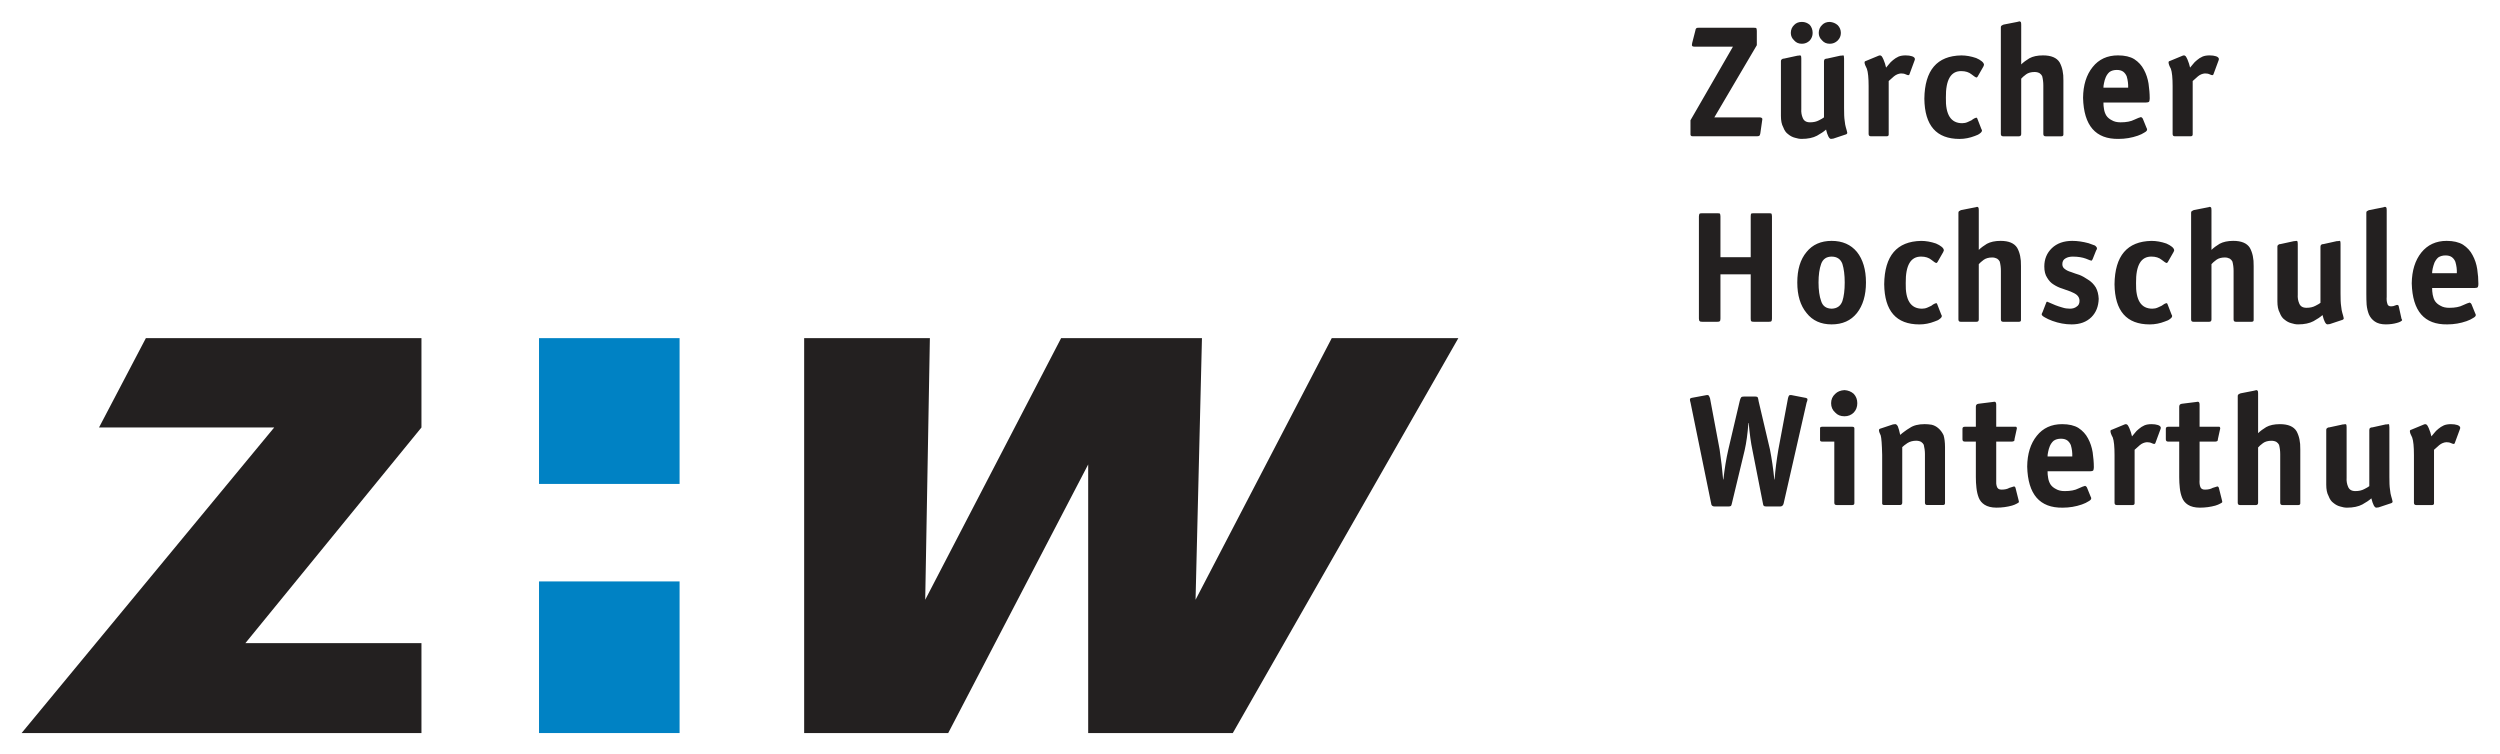 <?xml version="1.0" encoding="UTF-8" standalone="no"?>
<!DOCTYPE svg PUBLIC "-//W3C//DTD SVG 1.1//EN" "http://www.w3.org/Graphics/SVG/1.1/DTD/svg11.dtd">
<!-- Created with Inkscape (http://www.inkscape.org/) by Marsupilami -->
<svg
   xmlns:svg="http://www.w3.org/2000/svg"
   xmlns="http://www.w3.org/2000/svg"
   version="1.1"
   width="1024"
   height="309"
   viewBox="-1.791 -1.791 209.691 63.289"
   id="svg21221">
  <defs
     id="defs21223" />
  <path
     d="m 43.408,46.987 0,12.72 11.792,0 0,-12.72 -11.792,0 z m 0,-20.41 0,12.231 11.792,0 0,-12.231 -11.792,0 z"
     id="path21199"
     style="fill:#0082c4;fill-opacity:1;fill-rule:nonzero;stroke:none" />
  <path
     d="m 89.478,59.707 12.134,0 18.921,-33.13 -10.62,0 -11.426,21.948 0.537,-21.948 -11.816,0 -11.401,21.948 0.391,-21.948 -10.547,0 0,33.13 12.085,0 11.743,-22.534 0,22.534 z M 10.425,26.577 l -3.931,7.495 14.697,0 L 0,59.707 l 33.545,0 0,-7.544 -14.771,0 14.771,-18.091 0,-7.495 -23.12,0 z"
     id="path21197"
     style="fill:#232020;fill-opacity:1;fill-rule:nonzero;stroke:none" />
  <path
     d="m 202.388,35.942 c 0.098,-0.098 0.244,-0.225 0.439,-0.391 0.181,-0.146 0.376,-0.225 0.586,-0.244 0.161,0 0.293,0.024 0.391,0.073 0.112,0.049 0.186,0.073 0.22,0.073 0.064,0 0.107,-0.039 0.122,-0.122 l 0.415,-1.123 c 0.015,-0.029 0.024,-0.073 0.024,-0.122 -0.015,-0.098 -0.098,-0.171 -0.244,-0.22 -0.146,-0.049 -0.327,-0.073 -0.537,-0.073 -0.229,0 -0.425,0.034 -0.586,0.098 -0.181,0.083 -0.332,0.181 -0.464,0.293 -0.146,0.117 -0.259,0.229 -0.342,0.342 -0.112,0.132 -0.195,0.23 -0.244,0.293 l 0,0 c -0.049,-0.225 -0.122,-0.454 -0.22,-0.684 -0.049,-0.112 -0.098,-0.2 -0.146,-0.269 -0.049,-0.049 -0.098,-0.073 -0.146,-0.073 -0.049,0 -0.107,0.019 -0.171,0.049 l -1.001,0.415 c -0.083,0.019 -0.122,0.059 -0.122,0.122 0,0.117 0.064,0.293 0.195,0.537 0.098,0.278 0.146,0.767 0.146,1.465 l 0,4.004 c 0,0.132 0.064,0.195 0.195,0.195 l 1.318,0 c 0.132,0 0.186,-0.064 0.171,-0.195 l 0,-4.443 z m 0,0 m -3.623,4.492 c 0.098,-0.029 0.146,-0.078 0.146,-0.146 -0.019,-0.112 -0.064,-0.269 -0.122,-0.464 -0.039,-0.112 -0.068,-0.298 -0.098,-0.562 -0.039,-0.244 -0.049,-0.591 -0.049,-1.05 l 0,-4.15 c 0,-0.195 -0.024,-0.283 -0.073,-0.269 -0.088,0.019 -0.166,0.024 -0.244,0.024 l -1.099,0.244 c -0.088,0 -0.146,0.019 -0.195,0.049 -0.049,0.034 -0.073,0.093 -0.073,0.171 l 0,4.712 c -0.088,0.068 -0.22,0.146 -0.415,0.244 -0.215,0.117 -0.464,0.171 -0.757,0.171 -0.312,0 -0.513,-0.122 -0.61,-0.366 -0.098,-0.225 -0.142,-0.479 -0.122,-0.757 l 0,-4.224 c 0,-0.112 -0.015,-0.186 -0.024,-0.22 -0.019,-0.029 -0.049,-0.049 -0.098,-0.049 -0.068,0.019 -0.137,0.024 -0.195,0.024 l -1.123,0.244 c -0.088,0 -0.142,0.019 -0.171,0.049 -0.068,0.034 -0.098,0.093 -0.098,0.171 l 0,4.59 c 0,0.391 0.059,0.708 0.195,0.952 0.098,0.264 0.229,0.459 0.415,0.586 0.176,0.146 0.366,0.244 0.562,0.293 0.195,0.059 0.376,0.098 0.562,0.098 0.537,0 0.962,-0.093 1.294,-0.269 0.322,-0.176 0.571,-0.347 0.757,-0.513 l 0,0 c 0.127,0.522 0.269,0.781 0.415,0.781 0.059,0 0.127,-0.015 0.195,-0.024 l 1.025,-0.342 z m 0,0 m -7.598,-4.541 c 0.015,-0.601 -0.093,-1.104 -0.317,-1.514 -0.244,-0.391 -0.708,-0.586 -1.392,-0.586 -0.474,0 -0.855,0.083 -1.147,0.244 -0.132,0.083 -0.254,0.166 -0.366,0.244 -0.132,0.098 -0.239,0.19 -0.317,0.269 l 0,0 0,-3.32 c 0,-0.112 -0.01,-0.186 -0.024,-0.22 -0.034,-0.049 -0.073,-0.073 -0.122,-0.073 -0.049,0.019 -0.117,0.034 -0.195,0.049 l -1.123,0.22 c -0.068,0.019 -0.117,0.044 -0.146,0.073 -0.068,0.019 -0.098,0.073 -0.098,0.171 l 0,8.936 c 0,0.132 0.064,0.195 0.195,0.195 l 1.318,0 c 0.127,0 0.195,-0.064 0.195,-0.195 l 0,-4.639 c 0.078,-0.098 0.22,-0.22 0.415,-0.366 0.176,-0.127 0.415,-0.195 0.708,-0.195 0.161,0 0.298,0.034 0.415,0.098 0.098,0.068 0.171,0.146 0.22,0.244 0.064,0.244 0.098,0.508 0.098,0.781 l 0,4.077 c 0,0.132 0.064,0.195 0.195,0.195 l 1.318,0 c 0.127,0 0.186,-0.064 0.171,-0.195 l 0,-4.492 z m 0,0 m -6.836,3.223 c -0.034,-0.064 -0.073,-0.098 -0.122,-0.098 -0.083,0.019 -0.215,0.059 -0.391,0.122 -0.166,0.098 -0.386,0.146 -0.659,0.146 -0.215,0 -0.342,-0.088 -0.391,-0.269 -0.049,-0.146 -0.068,-0.332 -0.049,-0.562 l 0,-3.198 1.318,0 c 0.064,0 0.122,-0.015 0.171,-0.049 0.029,-0.015 0.049,-0.073 0.049,-0.171 l 0.171,-0.781 c 0.015,-0.049 0.024,-0.078 0.024,-0.098 0,-0.078 -0.024,-0.127 -0.073,-0.146 -0.034,0 -0.083,0 -0.146,0 l -1.514,0 0,-1.855 c 0,-0.161 -0.049,-0.244 -0.146,-0.244 -0.083,0.019 -0.142,0.024 -0.171,0.024 l -1.172,0.146 c -0.146,0.019 -0.22,0.098 -0.22,0.244 l 0,1.685 -0.928,0 c -0.132,0 -0.195,0.059 -0.195,0.171 l 0,0.879 c 0,0.132 0.064,0.195 0.195,0.195 l 0.928,0 0,2.979 c 0,0.312 0.015,0.61 0.049,0.903 0.029,0.312 0.098,0.586 0.195,0.83 0.098,0.244 0.259,0.439 0.488,0.586 0.244,0.156 0.576,0.244 1.001,0.244 0.469,0 0.903,-0.064 1.294,-0.171 0.161,-0.049 0.298,-0.103 0.415,-0.171 0.112,-0.049 0.171,-0.098 0.171,-0.146 0,-0.029 -0.01,-0.073 -0.024,-0.122 l -0.269,-1.074 z m 0,0 m -7.061,-3.174 c 0.098,-0.098 0.244,-0.225 0.439,-0.391 0.176,-0.146 0.371,-0.225 0.586,-0.244 0.156,0 0.293,0.024 0.391,0.073 0.107,0.049 0.181,0.073 0.22,0.073 0.059,0 0.102,-0.039 0.122,-0.122 l 0.415,-1.123 c 0.01,-0.029 0.024,-0.073 0.024,-0.122 -0.019,-0.098 -0.098,-0.171 -0.244,-0.22 -0.146,-0.049 -0.332,-0.073 -0.537,-0.073 -0.234,0 -0.43,0.034 -0.586,0.098 -0.186,0.083 -0.337,0.181 -0.464,0.293 -0.146,0.117 -0.264,0.229 -0.342,0.342 -0.117,0.132 -0.195,0.23 -0.244,0.293 l 0,0 c -0.049,-0.225 -0.122,-0.454 -0.22,-0.684 -0.049,-0.112 -0.098,-0.2 -0.146,-0.269 -0.049,-0.049 -0.098,-0.073 -0.146,-0.073 -0.049,0 -0.112,0.019 -0.171,0.049 l -1.001,0.415 c -0.088,0.019 -0.122,0.059 -0.122,0.122 0,0.117 0.059,0.293 0.195,0.537 0.098,0.278 0.146,0.767 0.146,1.465 l 0,4.004 c 0,0.132 0.059,0.195 0.195,0.195 l 1.318,0 c 0.127,0 0.181,-0.064 0.171,-0.195 l 0,-4.443 z m 0,0 m -4.009,3.149 c -0.039,-0.064 -0.088,-0.103 -0.146,-0.122 -0.098,0.019 -0.288,0.093 -0.562,0.22 -0.283,0.146 -0.659,0.22 -1.147,0.22 -0.293,0 -0.537,-0.054 -0.732,-0.171 -0.195,-0.098 -0.356,-0.225 -0.464,-0.391 -0.098,-0.161 -0.166,-0.342 -0.195,-0.537 -0.039,-0.195 -0.049,-0.381 -0.049,-0.562 l 3.564,0 c 0.127,0 0.22,-0.024 0.269,-0.073 0.029,-0.064 0.049,-0.151 0.049,-0.269 0,-0.405 -0.039,-0.82 -0.098,-1.245 -0.068,-0.42 -0.195,-0.811 -0.391,-1.172 -0.186,-0.356 -0.454,-0.649 -0.806,-0.879 -0.342,-0.21 -0.801,-0.317 -1.367,-0.317 -0.898,0 -1.606,0.327 -2.124,0.977 -0.527,0.654 -0.796,1.514 -0.806,2.588 0.059,2.329 1.055,3.472 2.979,3.442 0.566,0 1.104,-0.093 1.611,-0.269 0.225,-0.078 0.415,-0.171 0.562,-0.269 0.146,-0.078 0.22,-0.161 0.22,-0.244 0,-0.049 -0.019,-0.098 -0.049,-0.146 l -0.317,-0.781 z m -3.296,-2.588 c 0,-0.098 0.01,-0.225 0.049,-0.391 0.029,-0.161 0.078,-0.322 0.146,-0.488 0.078,-0.176 0.181,-0.322 0.317,-0.439 0.156,-0.112 0.366,-0.171 0.61,-0.171 0.225,0 0.4,0.049 0.537,0.146 0.127,0.098 0.225,0.229 0.293,0.391 0.098,0.327 0.132,0.645 0.122,0.952 l -2.075,0 z m 0,0 m -2.695,2.612 c -0.034,-0.064 -0.073,-0.098 -0.122,-0.098 -0.083,0.019 -0.21,0.059 -0.391,0.122 -0.161,0.098 -0.381,0.146 -0.659,0.146 -0.21,0 -0.342,-0.088 -0.391,-0.269 -0.049,-0.146 -0.064,-0.332 -0.049,-0.562 l 0,-3.198 1.318,0 c 0.064,0 0.122,-0.015 0.171,-0.049 0.034,-0.015 0.049,-0.073 0.049,-0.171 l 0.171,-0.781 c 0.015,-0.049 0.024,-0.078 0.024,-0.098 0,-0.078 -0.024,-0.127 -0.073,-0.146 -0.034,0 -0.083,0 -0.146,0 l -1.514,0 0,-1.855 c 0,-0.161 -0.049,-0.244 -0.146,-0.244 -0.083,0.019 -0.137,0.024 -0.171,0.024 l -1.172,0.146 c -0.146,0.019 -0.22,0.098 -0.22,0.244 l 0,1.685 -0.928,0 c -0.132,0 -0.195,0.059 -0.195,0.171 l 0,0.879 c 0,0.132 0.064,0.195 0.195,0.195 l 0.928,0 0,2.979 c 0,0.312 0.015,0.61 0.049,0.903 0.034,0.312 0.098,0.586 0.195,0.83 0.098,0.244 0.259,0.439 0.488,0.586 0.244,0.156 0.576,0.244 1.001,0.244 0.474,0 0.903,-0.064 1.294,-0.171 0.161,-0.049 0.303,-0.103 0.415,-0.171 0.112,-0.049 0.171,-0.098 0.171,-0.146 0,-0.029 -0.01,-0.073 -0.024,-0.122 l -0.269,-1.074 z m 0,0 m -5.908,-3.394 c 0,-0.405 -0.044,-0.737 -0.122,-1.001 -0.117,-0.244 -0.264,-0.439 -0.439,-0.586 -0.166,-0.146 -0.356,-0.244 -0.562,-0.293 -0.195,-0.029 -0.391,-0.049 -0.586,-0.049 -0.527,0 -0.942,0.107 -1.245,0.317 -0.166,0.098 -0.312,0.195 -0.439,0.293 -0.137,0.098 -0.259,0.195 -0.366,0.293 l 0,0 c -0.068,-0.322 -0.137,-0.562 -0.195,-0.708 -0.068,-0.127 -0.142,-0.195 -0.22,-0.195 -0.049,0 -0.117,0.01 -0.195,0.024 l -1.025,0.342 c -0.098,0.019 -0.146,0.068 -0.146,0.146 0,0.098 0.049,0.244 0.146,0.439 0.059,0.195 0.102,0.742 0.122,1.636 l 0,4.004 c -0.019,0.132 0.034,0.195 0.171,0.195 l 1.318,0 c 0.127,0 0.195,-0.064 0.195,-0.195 l 0,-4.663 c 0.098,-0.098 0.244,-0.21 0.439,-0.342 0.205,-0.127 0.449,-0.195 0.732,-0.195 0.156,0 0.298,0.034 0.415,0.098 0.098,0.068 0.171,0.146 0.22,0.244 0.059,0.244 0.098,0.508 0.098,0.781 l 0,4.077 c 0,0.132 0.059,0.195 0.195,0.195 l 1.318,0 c 0.127,0 0.181,-0.064 0.171,-0.195 l 0,-4.663 z m 0,0 m -7.603,-1.538 c 0.01,-0.112 -0.044,-0.171 -0.171,-0.171 l -2.539,0 c -0.137,0 -0.19,0.059 -0.171,0.171 l 0,0.879 c -0.019,0.132 0.034,0.195 0.171,0.195 l 1.025,0 0,5.127 c 0,0.132 0.059,0.195 0.195,0.195 l 1.318,0 c 0.127,0 0.181,-0.064 0.171,-0.195 l 0,-6.201 z m 0.244,-2.148 c 0,-0.308 -0.098,-0.566 -0.293,-0.781 -0.215,-0.195 -0.479,-0.298 -0.781,-0.317 -0.332,0.019 -0.586,0.122 -0.781,0.317 -0.234,0.215 -0.342,0.474 -0.342,0.781 0,0.312 0.107,0.571 0.342,0.781 0.195,0.215 0.449,0.317 0.781,0.317 0.303,0 0.566,-0.103 0.781,-0.317 0.195,-0.21 0.293,-0.469 0.293,-0.781 l 0,0 z m 0,0 m -6.621,3.882 c -0.146,0.864 -0.259,1.704 -0.317,2.515 l -0.024,0 c -0.088,-0.879 -0.21,-1.714 -0.366,-2.515 l -0.952,-4.053 c -0.019,-0.146 -0.044,-0.249 -0.073,-0.317 -0.039,-0.049 -0.112,-0.073 -0.22,-0.073 l -0.903,0 c -0.146,0 -0.239,0.024 -0.269,0.073 -0.049,0.068 -0.093,0.171 -0.122,0.317 l -0.952,4.053 c -0.186,0.801 -0.317,1.636 -0.415,2.515 l -0.024,0 c -0.068,-0.811 -0.166,-1.65 -0.293,-2.515 l -0.806,-4.297 c -0.068,-0.195 -0.137,-0.283 -0.195,-0.269 -0.088,0 -0.146,0.01 -0.195,0.024 l -1.05,0.195 c -0.146,0.019 -0.234,0.059 -0.244,0.122 0,0.098 0.01,0.195 0.049,0.293 l 1.733,8.472 c 0.01,0.156 0.107,0.244 0.293,0.244 l 1.147,0 c 0.107,0 0.181,-0.019 0.22,-0.049 0.029,-0.039 0.054,-0.098 0.073,-0.195 l 1.074,-4.468 c 0.146,-0.635 0.249,-1.396 0.317,-2.295 l 0.024,0 c 0.078,0.898 0.181,1.66 0.317,2.295 l 0.879,4.468 c 0.01,0.098 0.034,0.156 0.073,0.195 0.029,0.029 0.102,0.049 0.22,0.049 l 1.147,0 c 0.156,0 0.254,-0.088 0.293,-0.244 l 1.929,-8.472 c 0.049,-0.098 0.073,-0.195 0.073,-0.293 -0.019,-0.064 -0.098,-0.103 -0.244,-0.122 l -1.001,-0.195 c -0.049,-0.015 -0.117,-0.024 -0.195,-0.024 -0.088,-0.015 -0.146,0.073 -0.195,0.269 l -0.806,4.297 z m 0,0 m 58.14,-12.202 c -0.034,-0.059 -0.083,-0.103 -0.146,-0.122 -0.098,0.019 -0.283,0.093 -0.562,0.22 -0.278,0.146 -0.659,0.22 -1.147,0.22 -0.293,0 -0.537,-0.054 -0.732,-0.171 -0.195,-0.098 -0.352,-0.225 -0.464,-0.391 -0.098,-0.156 -0.161,-0.342 -0.195,-0.537 -0.034,-0.195 -0.049,-0.376 -0.049,-0.562 l 3.564,0 c 0.132,0 0.22,-0.024 0.269,-0.073 0.034,-0.059 0.049,-0.151 0.049,-0.269 0,-0.4 -0.034,-0.815 -0.098,-1.245 -0.064,-0.42 -0.195,-0.811 -0.391,-1.172 -0.181,-0.352 -0.449,-0.645 -0.806,-0.879 -0.342,-0.205 -0.796,-0.317 -1.367,-0.317 -0.894,0 -1.602,0.332 -2.124,0.977 -0.522,0.654 -0.791,1.514 -0.806,2.588 0.064,2.334 1.06,3.472 2.979,3.442 0.571,0 1.108,-0.093 1.611,-0.269 0.229,-0.078 0.415,-0.171 0.562,-0.269 0.146,-0.078 0.22,-0.156 0.22,-0.244 0,-0.049 -0.015,-0.098 -0.049,-0.146 l -0.317,-0.781 z m -3.296,-2.588 c 0,-0.098 0.015,-0.225 0.049,-0.391 0.034,-0.156 0.083,-0.322 0.146,-0.488 0.083,-0.176 0.186,-0.322 0.317,-0.439 0.161,-0.107 0.366,-0.171 0.61,-0.171 0.229,0 0.405,0.049 0.537,0.146 0.132,0.098 0.23,0.234 0.293,0.391 0.098,0.332 0.137,0.649 0.122,0.952 l -2.075,0 z m 0,0 m -2.808,2.734 c -0.034,-0.049 -0.073,-0.073 -0.122,-0.073 -0.034,0 -0.093,0.019 -0.171,0.049 -0.098,0.049 -0.215,0.073 -0.342,0.073 -0.181,0 -0.288,-0.078 -0.317,-0.244 -0.049,-0.146 -0.068,-0.327 -0.049,-0.562 l 0,-7.251 c 0,-0.107 -0.01,-0.181 -0.024,-0.22 -0.034,-0.049 -0.073,-0.073 -0.122,-0.073 -0.049,0.019 -0.107,0.039 -0.171,0.049 l -1.123,0.22 c -0.083,0.019 -0.142,0.044 -0.171,0.073 -0.068,0.019 -0.098,0.073 -0.098,0.171 l 0,6.787 c 0,0.312 0.005,0.61 0.024,0.903 0.029,0.312 0.098,0.586 0.195,0.83 0.112,0.244 0.273,0.439 0.488,0.586 0.225,0.161 0.537,0.244 0.928,0.244 0.342,0 0.649,-0.044 0.928,-0.122 0.127,-0.034 0.234,-0.073 0.317,-0.122 0.078,-0.049 0.122,-0.083 0.122,-0.122 0,-0.029 -0.019,-0.059 -0.049,-0.098 l -0.244,-1.099 z m 0,0 m -4.751,1.196 c 0.098,-0.029 0.146,-0.078 0.146,-0.146 -0.019,-0.107 -0.064,-0.269 -0.122,-0.464 -0.039,-0.107 -0.068,-0.298 -0.098,-0.562 -0.039,-0.244 -0.049,-0.591 -0.049,-1.05 l 0,-4.15 c 0,-0.195 -0.024,-0.278 -0.073,-0.269 -0.088,0.019 -0.166,0.024 -0.244,0.024 l -1.099,0.244 c -0.088,0 -0.146,0.019 -0.195,0.049 -0.049,0.039 -0.073,0.093 -0.073,0.171 l 0,4.712 c -0.088,0.068 -0.22,0.146 -0.415,0.244 -0.215,0.117 -0.464,0.171 -0.757,0.171 -0.312,0 -0.513,-0.122 -0.61,-0.366 -0.098,-0.225 -0.142,-0.474 -0.122,-0.757 l 0,-4.224 c 0,-0.107 -0.015,-0.181 -0.024,-0.22 -0.019,-0.029 -0.049,-0.049 -0.098,-0.049 -0.068,0.019 -0.137,0.024 -0.195,0.024 l -1.123,0.244 c -0.088,0 -0.142,0.019 -0.171,0.049 -0.068,0.039 -0.098,0.093 -0.098,0.171 l 0,4.59 c 0,0.391 0.059,0.708 0.195,0.952 0.098,0.264 0.229,0.459 0.415,0.586 0.176,0.146 0.366,0.244 0.562,0.293 0.195,0.064 0.376,0.098 0.562,0.098 0.537,0 0.962,-0.093 1.294,-0.269 0.322,-0.176 0.571,-0.347 0.757,-0.513 l 0,0 c 0.127,0.527 0.269,0.781 0.415,0.781 0.059,0 0.127,-0.01 0.195,-0.024 l 1.025,-0.342 z m 0,0 m -7.412,-4.541 c 0.015,-0.596 -0.093,-1.104 -0.317,-1.514 -0.244,-0.391 -0.708,-0.586 -1.392,-0.586 -0.474,0 -0.854,0.088 -1.147,0.244 -0.132,0.088 -0.254,0.166 -0.366,0.244 -0.132,0.098 -0.239,0.19 -0.317,0.269 l 0,0 0,-3.32 c 0,-0.107 -0.01,-0.181 -0.024,-0.22 -0.034,-0.049 -0.073,-0.073 -0.122,-0.073 -0.049,0.019 -0.117,0.039 -0.195,0.049 l -1.123,0.22 c -0.068,0.019 -0.117,0.044 -0.146,0.073 -0.068,0.019 -0.098,0.073 -0.098,0.171 l 0,8.936 c 0,0.137 0.064,0.195 0.195,0.195 l 1.318,0 c 0.127,0 0.195,-0.059 0.195,-0.195 l 0,-4.639 c 0.078,-0.098 0.22,-0.22 0.415,-0.366 0.176,-0.127 0.415,-0.195 0.708,-0.195 0.161,0 0.298,0.039 0.415,0.098 0.098,0.068 0.171,0.146 0.22,0.244 0.064,0.244 0.098,0.508 0.098,0.781 l 0,4.077 c 0,0.137 0.064,0.195 0.195,0.195 l 1.318,0 c 0.127,0 0.186,-0.059 0.171,-0.195 l 0,-4.492 z m 0,0 m -7.231,3.198 c -0.019,-0.049 -0.044,-0.073 -0.073,-0.073 -0.117,0.019 -0.254,0.093 -0.415,0.22 -0.098,0.049 -0.205,0.098 -0.317,0.146 -0.146,0.068 -0.303,0.098 -0.464,0.098 -0.947,0 -1.401,-0.713 -1.367,-2.148 -0.019,-1.494 0.415,-2.231 1.294,-2.222 0.356,0 0.64,0.093 0.855,0.269 0.21,0.166 0.347,0.259 0.415,0.269 0.029,0 0.064,-0.024 0.098,-0.073 l 0.488,-0.854 c 0.015,-0.049 0.029,-0.083 0.049,-0.122 0,-0.107 -0.068,-0.22 -0.195,-0.317 -0.117,-0.098 -0.269,-0.181 -0.464,-0.269 -0.425,-0.146 -0.84,-0.22 -1.245,-0.22 -2.036,0.039 -3.071,1.245 -3.101,3.638 0.029,2.246 1.016,3.369 2.954,3.369 0.439,0 0.859,-0.083 1.27,-0.244 0.195,-0.059 0.342,-0.132 0.439,-0.22 0.112,-0.078 0.171,-0.156 0.171,-0.244 0,-0.029 -0.019,-0.073 -0.049,-0.122 l -0.342,-0.879 z m 0,0 m -5.986,-4.492 c 0.049,-0.059 0.073,-0.122 0.073,-0.171 0,-0.078 -0.059,-0.156 -0.171,-0.244 -0.146,-0.059 -0.327,-0.127 -0.537,-0.195 -0.474,-0.127 -0.928,-0.195 -1.367,-0.195 -0.718,0 -1.289,0.21 -1.709,0.61 -0.425,0.41 -0.635,0.923 -0.635,1.538 0,0.391 0.078,0.708 0.244,0.952 0.146,0.244 0.322,0.435 0.537,0.562 0.225,0.146 0.469,0.264 0.732,0.342 0.244,0.088 0.469,0.166 0.684,0.244 0.225,0.088 0.405,0.186 0.537,0.293 0.146,0.137 0.22,0.293 0.22,0.488 0,0.234 -0.083,0.391 -0.244,0.488 -0.146,0.117 -0.337,0.171 -0.562,0.171 -0.215,0 -0.425,-0.029 -0.635,-0.098 -0.215,-0.059 -0.41,-0.127 -0.586,-0.195 -0.41,-0.176 -0.635,-0.273 -0.684,-0.293 -0.049,0 -0.083,0.044 -0.098,0.122 l -0.293,0.757 c -0.034,0.049 -0.059,0.112 -0.073,0.171 0,0.088 0.088,0.171 0.269,0.269 0.161,0.098 0.371,0.195 0.635,0.293 0.537,0.195 1.074,0.293 1.611,0.293 0.698,0 1.25,-0.205 1.66,-0.61 0.391,-0.391 0.591,-0.903 0.61,-1.538 -0.019,-0.371 -0.098,-0.688 -0.244,-0.952 -0.166,-0.273 -0.386,-0.493 -0.659,-0.659 -0.229,-0.156 -0.464,-0.293 -0.708,-0.391 -0.244,-0.078 -0.483,-0.156 -0.708,-0.244 -0.215,-0.059 -0.386,-0.146 -0.513,-0.244 -0.146,-0.098 -0.22,-0.23 -0.22,-0.415 0,-0.225 0.088,-0.391 0.269,-0.488 0.161,-0.098 0.366,-0.146 0.61,-0.146 0.439,0 0.806,0.064 1.099,0.171 0.273,0.117 0.43,0.171 0.464,0.171 0.015,0 0.049,-0.034 0.098,-0.122 l 0.293,-0.732 z m 0,0 m -6.304,1.294 c 0.015,-0.596 -0.088,-1.104 -0.317,-1.514 -0.244,-0.391 -0.708,-0.586 -1.392,-0.586 -0.474,0 -0.854,0.088 -1.147,0.244 -0.132,0.088 -0.254,0.166 -0.366,0.244 -0.132,0.098 -0.234,0.19 -0.317,0.269 l 0,0 0,-3.32 c 0,-0.107 -0.01,-0.181 -0.024,-0.22 -0.034,-0.049 -0.073,-0.073 -0.122,-0.073 -0.049,0.019 -0.112,0.039 -0.195,0.049 l -1.123,0.22 c -0.064,0.019 -0.112,0.044 -0.146,0.073 -0.064,0.019 -0.098,0.073 -0.098,0.171 l 0,8.936 c 0,0.137 0.064,0.195 0.195,0.195 l 1.318,0 c 0.132,0 0.195,-0.059 0.195,-0.195 l 0,-4.639 c 0.083,-0.098 0.22,-0.22 0.415,-0.366 0.181,-0.127 0.415,-0.195 0.708,-0.195 0.161,0 0.303,0.039 0.415,0.098 0.098,0.068 0.171,0.146 0.22,0.244 0.064,0.244 0.098,0.508 0.098,0.781 l 0,4.077 c 0,0.137 0.064,0.195 0.195,0.195 l 1.318,0 c 0.132,0 0.186,-0.059 0.171,-0.195 l 0,-4.492 z m 0,0 m -7.031,3.198 c -0.019,-0.049 -0.044,-0.073 -0.073,-0.073 -0.117,0.019 -0.259,0.093 -0.415,0.22 -0.098,0.049 -0.21,0.098 -0.317,0.146 -0.146,0.068 -0.308,0.098 -0.464,0.098 -0.947,0 -1.406,-0.713 -1.367,-2.148 -0.019,-1.494 0.415,-2.231 1.294,-2.222 0.352,0 0.64,0.093 0.854,0.269 0.205,0.166 0.347,0.259 0.415,0.269 0.029,0 0.059,-0.024 0.098,-0.073 l 0.488,-0.854 c 0.01,-0.049 0.029,-0.083 0.049,-0.122 0,-0.107 -0.068,-0.22 -0.195,-0.317 -0.117,-0.098 -0.269,-0.181 -0.464,-0.269 -0.43,-0.146 -0.845,-0.22 -1.245,-0.22 -2.041,0.039 -3.071,1.245 -3.101,3.638 0.029,2.246 1.011,3.369 2.954,3.369 0.439,0 0.859,-0.083 1.27,-0.244 0.195,-0.059 0.342,-0.132 0.439,-0.22 0.107,-0.078 0.171,-0.156 0.171,-0.244 0,-0.029 -0.019,-0.073 -0.049,-0.122 l -0.342,-0.879 z m 0,0 m -8.853,0.391 c -0.459,-0.01 -0.752,-0.225 -0.879,-0.635 -0.146,-0.4 -0.22,-0.928 -0.22,-1.562 0,-0.635 0.073,-1.152 0.22,-1.562 0.146,-0.4 0.439,-0.61 0.879,-0.61 0.449,0 0.757,0.21 0.903,0.61 0.127,0.41 0.195,0.928 0.195,1.562 0,0.654 -0.068,1.172 -0.195,1.562 -0.146,0.41 -0.454,0.625 -0.903,0.635 l 0,0 z m 2.881,-2.197 c 0,-1.084 -0.259,-1.938 -0.757,-2.563 -0.508,-0.615 -1.216,-0.928 -2.124,-0.928 -0.898,0 -1.602,0.312 -2.1,0.928 -0.527,0.625 -0.781,1.479 -0.781,2.563 0,1.074 0.254,1.929 0.781,2.563 0.498,0.635 1.201,0.952 2.1,0.952 0.908,0 1.616,-0.317 2.124,-0.952 0.498,-0.635 0.757,-1.489 0.757,-2.563 l 0,0 z m 0,0 m -7.886,-5.542 c 0,-0.107 -0.019,-0.195 -0.049,-0.244 -0.039,-0.01 -0.112,-0.024 -0.22,-0.024 l -1.245,0 c -0.117,0 -0.19,0.015 -0.22,0.024 -0.039,0.049 -0.049,0.137 -0.049,0.244 l 0,3.418 -2.539,0 0,-3.418 c 0,-0.107 -0.019,-0.195 -0.049,-0.244 -0.049,-0.01 -0.122,-0.024 -0.22,-0.024 l -1.245,0 c -0.117,0 -0.19,0.015 -0.22,0.024 -0.049,0.049 -0.073,0.137 -0.073,0.244 l 0,8.569 c 0,0.117 0.024,0.19 0.073,0.22 0.029,0.039 0.102,0.049 0.22,0.049 l 1.245,0 c 0.098,0 0.171,-0.01 0.22,-0.049 0.029,-0.029 0.049,-0.103 0.049,-0.22 l 0,-3.711 2.539,0 0,3.711 c 0,0.117 0.01,0.19 0.049,0.22 0.029,0.039 0.102,0.049 0.22,0.049 l 1.245,0 c 0.107,0 0.181,-0.01 0.22,-0.049 0.029,-0.029 0.049,-0.103 0.049,-0.22 l 0,-8.569 z m 0,0 m 35.298,-11.362 c 0.098,-0.098 0.244,-0.225 0.439,-0.391 0.176,-0.146 0.371,-0.225 0.586,-0.244 0.156,0 0.293,0.024 0.391,0.073 0.107,0.049 0.181,0.073 0.22,0.073 0.059,0 0.102,-0.039 0.122,-0.122 l 0.415,-1.123 c 0.01,-0.029 0.024,-0.073 0.024,-0.122 -0.019,-0.098 -0.098,-0.171 -0.244,-0.22 -0.146,-0.049 -0.332,-0.073 -0.537,-0.073 -0.234,0 -0.43,0.034 -0.586,0.098 -0.186,0.083 -0.337,0.181 -0.464,0.293 -0.146,0.117 -0.264,0.229 -0.342,0.342 -0.117,0.132 -0.195,0.23 -0.244,0.293 l 0,0 c -0.049,-0.225 -0.122,-0.454 -0.22,-0.684 -0.049,-0.112 -0.098,-0.2 -0.146,-0.269 -0.049,-0.049 -0.098,-0.073 -0.146,-0.073 -0.049,0 -0.112,0.019 -0.171,0.049 l -1.001,0.415 c -0.088,0.019 -0.122,0.059 -0.122,0.122 0,0.117 0.059,0.293 0.195,0.537 0.098,0.278 0.146,0.767 0.146,1.465 l 0,4.004 c 0,0.132 0.059,0.195 0.195,0.195 l 1.318,0 c 0.127,0 0.181,-0.064 0.171,-0.195 l 0,-4.443 z m 0,0 m -4.194,3.149 c -0.039,-0.064 -0.088,-0.103 -0.146,-0.122 -0.098,0.019 -0.288,0.093 -0.562,0.22 -0.283,0.146 -0.659,0.22 -1.147,0.22 -0.293,0 -0.537,-0.054 -0.732,-0.171 -0.195,-0.098 -0.356,-0.225 -0.464,-0.391 -0.098,-0.161 -0.166,-0.342 -0.195,-0.537 -0.039,-0.195 -0.049,-0.381 -0.049,-0.562 l 3.564,0 c 0.127,0 0.22,-0.024 0.269,-0.073 0.029,-0.064 0.049,-0.151 0.049,-0.269 0,-0.405 -0.039,-0.82 -0.098,-1.245 -0.068,-0.42 -0.195,-0.811 -0.391,-1.172 -0.186,-0.356 -0.454,-0.649 -0.806,-0.879 -0.342,-0.21 -0.801,-0.317 -1.367,-0.317 -0.898,0 -1.606,0.327 -2.124,0.977 -0.527,0.654 -0.796,1.514 -0.806,2.588 0.059,2.329 1.055,3.472 2.979,3.442 0.566,0 1.104,-0.093 1.611,-0.269 0.225,-0.078 0.415,-0.171 0.562,-0.269 0.146,-0.078 0.22,-0.161 0.22,-0.244 0,-0.049 -0.019,-0.098 -0.049,-0.146 l -0.317,-0.781 z m -3.296,-2.588 c 0,-0.098 0.01,-0.225 0.049,-0.391 0.029,-0.161 0.078,-0.322 0.146,-0.488 0.078,-0.176 0.181,-0.322 0.317,-0.439 0.156,-0.112 0.366,-0.171 0.61,-0.171 0.225,0 0.4,0.049 0.537,0.146 0.127,0.098 0.225,0.229 0.293,0.391 0.098,0.327 0.132,0.645 0.122,0.952 l -2.075,0 z m 0,0 m -3.359,-0.61 c 0.015,-0.601 -0.093,-1.104 -0.317,-1.514 -0.244,-0.391 -0.708,-0.586 -1.392,-0.586 -0.474,0 -0.855,0.083 -1.147,0.244 -0.132,0.083 -0.254,0.166 -0.366,0.244 -0.132,0.098 -0.239,0.19 -0.317,0.269 l 0,0 0,-3.32 c 0,-0.112 -0.01,-0.186 -0.024,-0.22 C 167.695,0.024 167.656,0 167.608,0 c -0.049,0.019 -0.117,0.034 -0.195,0.049 l -1.123,0.22 c -0.068,0.019 -0.117,0.044 -0.146,0.073 -0.068,0.019 -0.098,0.073 -0.098,0.171 l 0,8.936 c 0,0.132 0.064,0.195 0.195,0.195 l 1.318,0 c 0.127,0 0.195,-0.064 0.195,-0.195 l 0,-4.639 c 0.078,-0.098 0.22,-0.22 0.415,-0.366 0.176,-0.127 0.415,-0.195 0.708,-0.195 0.161,0 0.298,0.034 0.415,0.098 0.098,0.068 0.171,0.146 0.22,0.244 0.064,0.244 0.098,0.508 0.098,0.781 l 0,4.077 c 0,0.132 0.064,0.195 0.195,0.195 l 1.318,0 c 0.127,0 0.186,-0.064 0.171,-0.195 l 0,-4.492 z m 0,0 m -7.222,3.198 c -0.019,-0.049 -0.044,-0.073 -0.073,-0.073 -0.117,0.019 -0.259,0.093 -0.415,0.22 -0.098,0.049 -0.21,0.098 -0.317,0.146 -0.146,0.068 -0.308,0.098 -0.464,0.098 -0.947,0 -1.406,-0.713 -1.367,-2.148 -0.019,-1.494 0.415,-2.236 1.294,-2.222 0.352,0 0.64,0.093 0.854,0.269 0.205,0.166 0.347,0.254 0.415,0.269 0.029,0 0.059,-0.024 0.098,-0.073 l 0.488,-0.854 c 0.01,-0.049 0.029,-0.088 0.049,-0.122 0,-0.112 -0.068,-0.22 -0.195,-0.317 -0.117,-0.098 -0.269,-0.186 -0.464,-0.269 -0.43,-0.146 -0.845,-0.22 -1.245,-0.22 -2.041,0.034 -3.071,1.245 -3.101,3.638 0.029,2.246 1.011,3.369 2.954,3.369 0.439,0 0.859,-0.088 1.27,-0.244 0.195,-0.064 0.342,-0.137 0.439,-0.22 0.107,-0.078 0.171,-0.161 0.171,-0.244 0,-0.029 -0.019,-0.073 -0.049,-0.122 l -0.342,-0.879 z m 0,0 m -7.432,-3.149 c 0.098,-0.098 0.244,-0.225 0.439,-0.391 0.181,-0.146 0.376,-0.225 0.586,-0.244 0.161,0 0.293,0.024 0.391,0.073 0.112,0.049 0.186,0.073 0.22,0.073 0.064,0 0.107,-0.039 0.122,-0.122 l 0.415,-1.123 c 0.015,-0.029 0.024,-0.073 0.024,-0.122 -0.015,-0.098 -0.098,-0.171 -0.244,-0.22 -0.146,-0.049 -0.327,-0.073 -0.537,-0.073 -0.229,0 -0.425,0.034 -0.586,0.098 -0.181,0.083 -0.332,0.181 -0.464,0.293 -0.146,0.117 -0.259,0.229 -0.342,0.342 -0.112,0.132 -0.195,0.23 -0.244,0.293 l 0,0 c -0.049,-0.225 -0.122,-0.454 -0.22,-0.684 -0.049,-0.112 -0.098,-0.2 -0.146,-0.269 -0.049,-0.049 -0.098,-0.073 -0.146,-0.073 -0.049,0 -0.107,0.019 -0.171,0.049 l -1.001,0.415 c -0.083,0.019 -0.122,0.059 -0.122,0.122 0,0.117 0.064,0.293 0.195,0.537 0.098,0.278 0.146,0.767 0.146,1.465 l 0,4.004 c 0,0.132 0.064,0.195 0.195,0.195 l 1.318,0 c 0.132,0 0.186,-0.064 0.171,-0.195 l 0,-4.443 z m 0,0 m -3.623,4.492 c 0.098,-0.029 0.146,-0.078 0.146,-0.146 -0.019,-0.112 -0.064,-0.269 -0.122,-0.464 -0.039,-0.112 -0.068,-0.298 -0.098,-0.562 -0.039,-0.244 -0.049,-0.591 -0.049,-1.05 l 0,-4.15 c 0,-0.195 -0.024,-0.283 -0.073,-0.269 -0.088,0.019 -0.166,0.024 -0.244,0.024 l -1.099,0.244 c -0.088,0 -0.146,0.019 -0.195,0.049 -0.049,0.034 -0.073,0.093 -0.073,0.171 l 0,4.712 c -0.088,0.068 -0.22,0.146 -0.415,0.244 -0.215,0.117 -0.464,0.171 -0.757,0.171 -0.312,0 -0.513,-0.122 -0.61,-0.366 -0.098,-0.225 -0.142,-0.479 -0.122,-0.757 l 0,-4.224 c 0,-0.112 -0.015,-0.186 -0.024,-0.22 -0.019,-0.029 -0.049,-0.049 -0.098,-0.049 -0.068,0.019 -0.137,0.024 -0.195,0.024 l -1.123,0.244 c -0.088,0 -0.142,0.019 -0.171,0.049 -0.068,0.034 -0.098,0.093 -0.098,0.171 l 0,4.59 c 0,0.391 0.059,0.708 0.195,0.952 0.098,0.264 0.23,0.459 0.415,0.586 0.176,0.146 0.366,0.244 0.562,0.293 0.195,0.059 0.376,0.098 0.562,0.098 0.537,0 0.962,-0.093 1.294,-0.269 0.322,-0.176 0.571,-0.347 0.757,-0.513 l 0,0 c 0.127,0.522 0.269,0.781 0.415,0.781 0.059,0 0.127,-0.015 0.195,-0.024 l 1.025,-0.342 z m -2.759,-8.521 c 0,-0.273 -0.088,-0.503 -0.244,-0.684 -0.186,-0.161 -0.405,-0.244 -0.659,-0.244 -0.264,0 -0.479,0.083 -0.635,0.244 -0.195,0.181 -0.293,0.41 -0.293,0.684 0,0.244 0.098,0.459 0.293,0.635 0.156,0.181 0.371,0.269 0.635,0.269 0.254,0 0.474,-0.088 0.659,-0.269 0.156,-0.176 0.244,-0.391 0.244,-0.635 l 0,0 z m 2.368,0 c 0,-0.259 -0.093,-0.479 -0.269,-0.659 -0.186,-0.161 -0.405,-0.249 -0.659,-0.269 -0.264,0 -0.479,0.083 -0.635,0.244 -0.195,0.181 -0.293,0.41 -0.293,0.684 0,0.244 0.098,0.459 0.293,0.635 0.156,0.181 0.371,0.269 0.635,0.269 0.254,0 0.474,-0.088 0.659,-0.269 0.176,-0.176 0.269,-0.391 0.269,-0.635 l 0,0 z m 0,0 m -6.611,7.397 c 0.01,-0.098 0.024,-0.151 0.024,-0.171 0,-0.078 -0.068,-0.127 -0.195,-0.146 l -3.833,0 3.564,-6.055 0,-1.196 c 0,-0.112 -0.019,-0.195 -0.049,-0.244 -0.039,-0.015 -0.117,-0.024 -0.244,-0.024 l -4.565,0 c -0.098,0 -0.166,0.01 -0.195,0.024 -0.049,0.034 -0.088,0.098 -0.098,0.195 l -0.269,1.05 c -0.019,0.083 -0.024,0.132 -0.024,0.146 -0.019,0.117 0.049,0.171 0.195,0.171 l 3.247,0 -3.564,6.177 0,1.123 c -0.019,0.166 0.054,0.229 0.22,0.22 l 5.347,0 c 0.107,0 0.181,-0.015 0.22,-0.049 0.029,-0.029 0.054,-0.098 0.073,-0.195 l 0.146,-1.025 z m 0,0"
     id="path13413"
     style="fill:#232020;fill-opacity:1;fill-rule:nonzero;stroke:none" />
</svg>
<!-- version: 20110311, original size: 206.1084 59.706989, border: 3% -->
